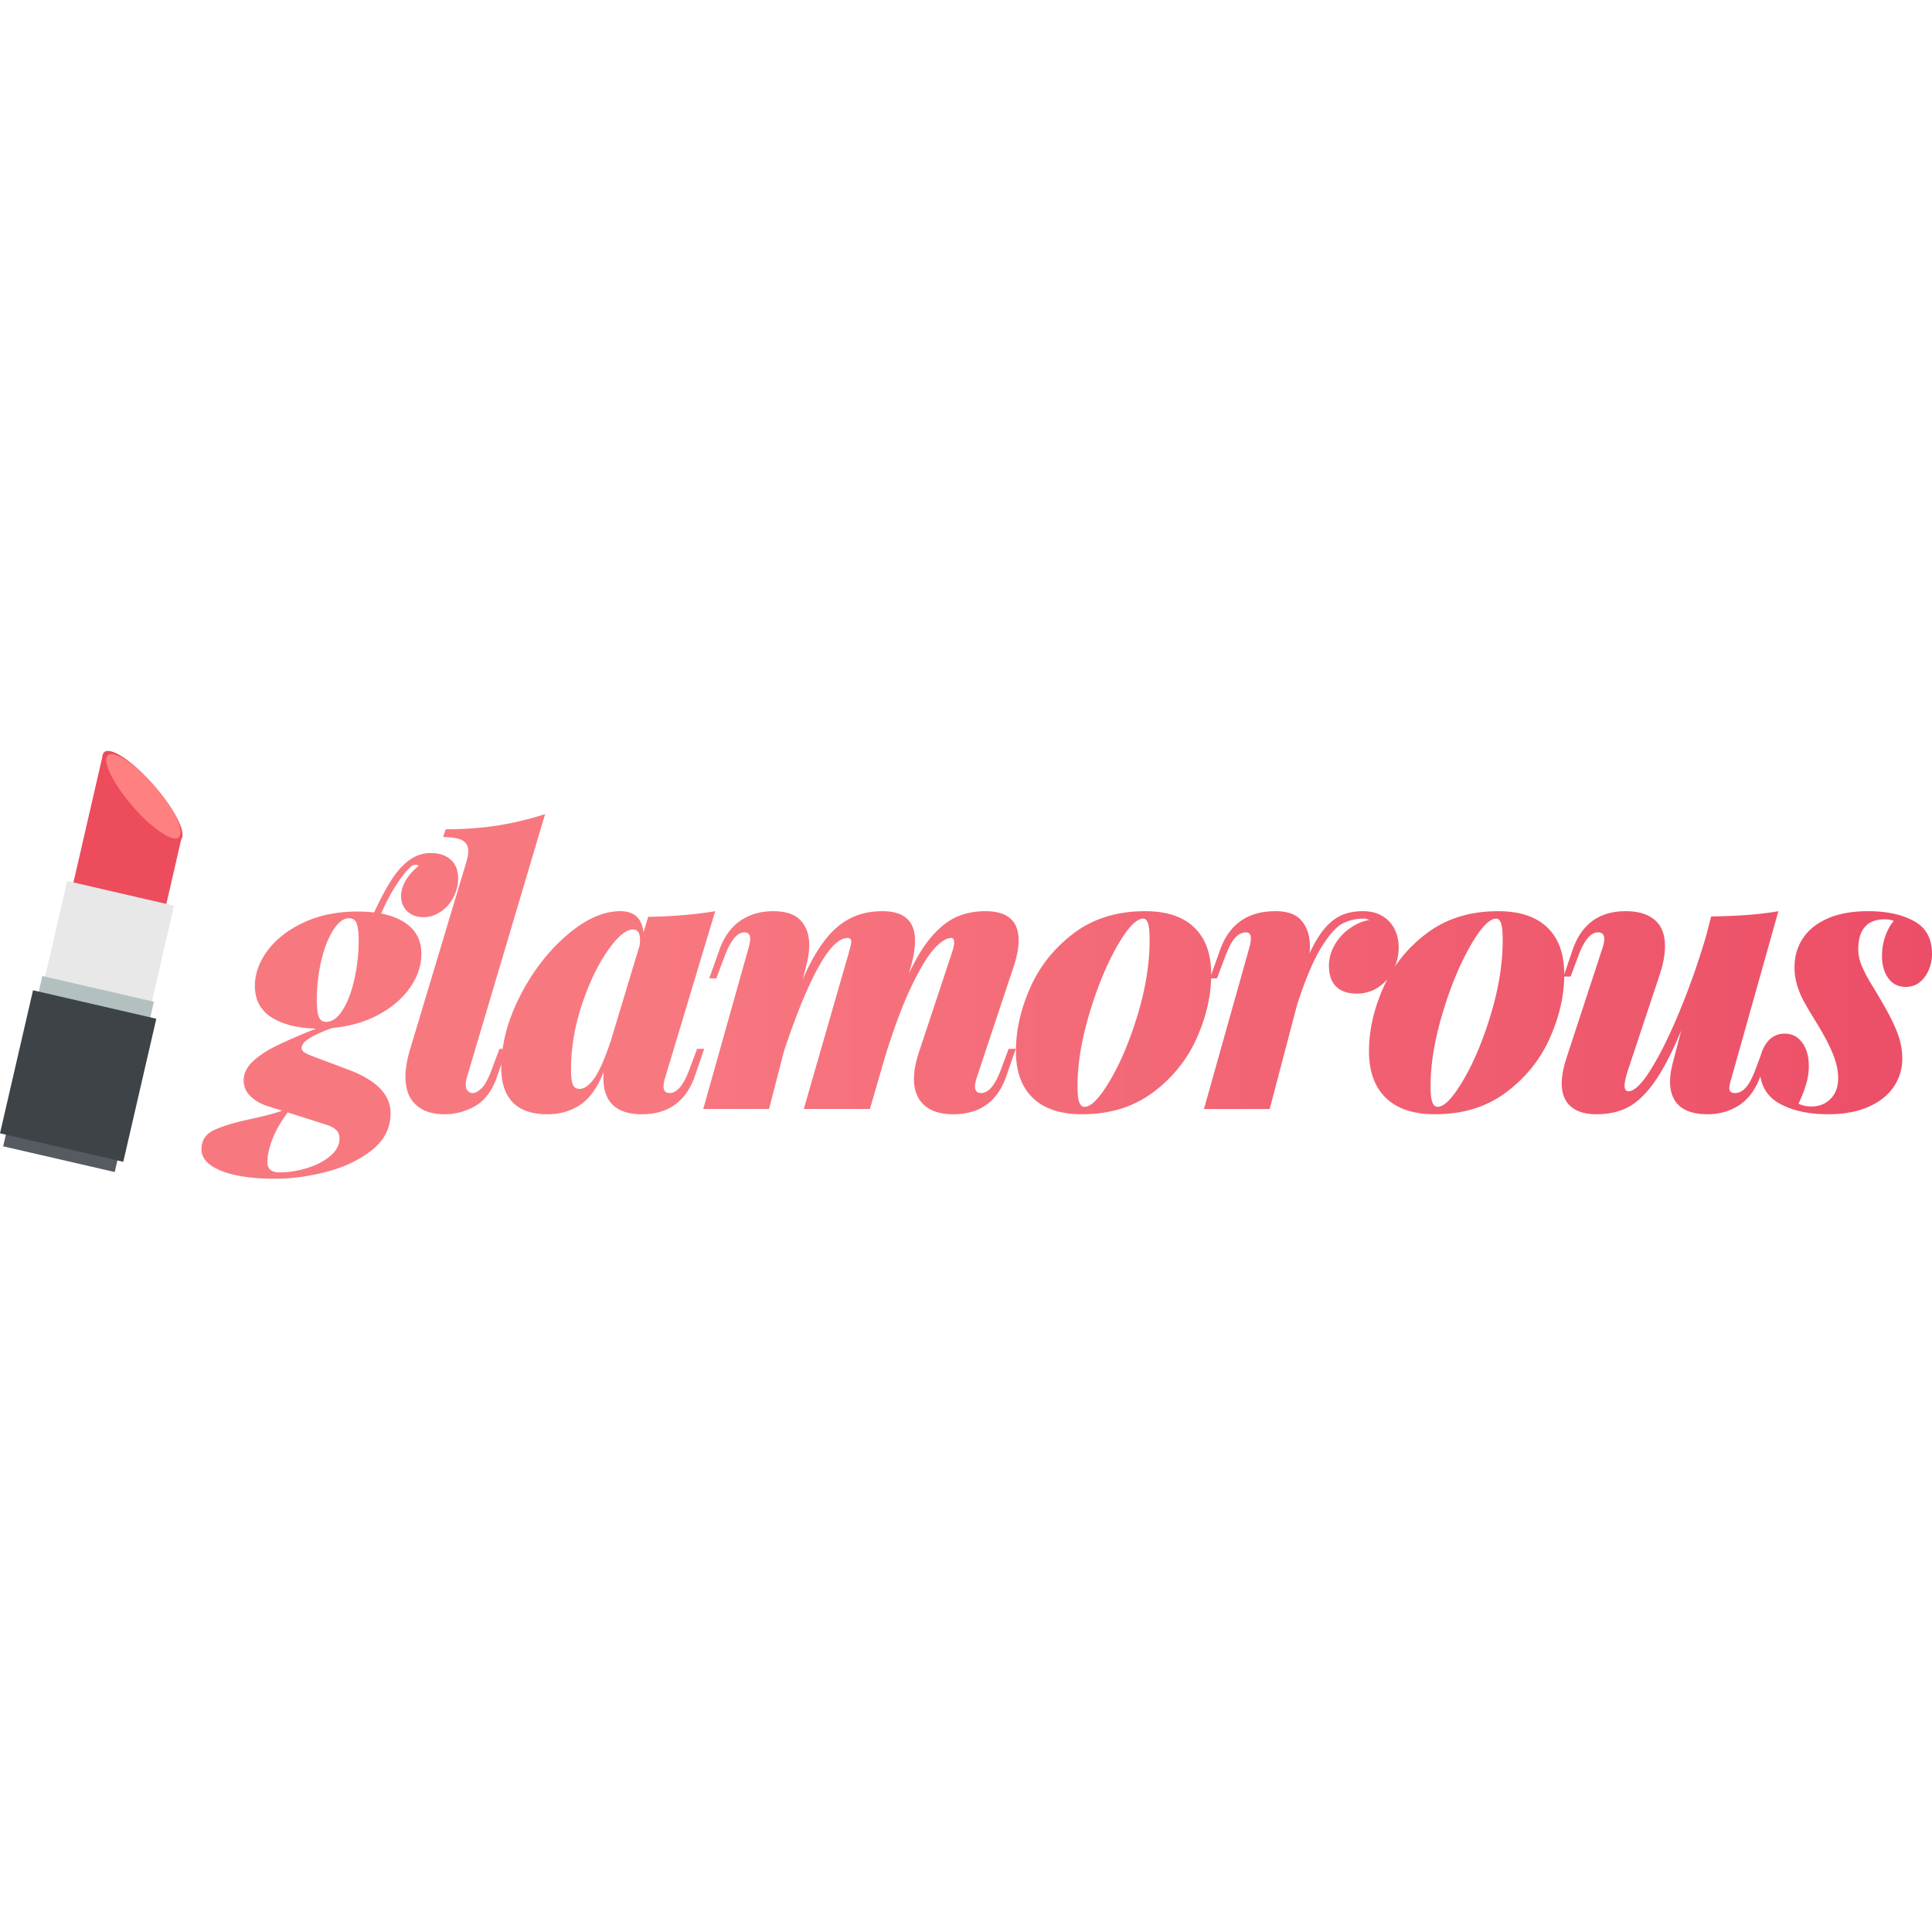 <?xml version="1.0" encoding="utf-8"?>
<!-- Generator: www.svgicons.com -->
<svg xmlns="http://www.w3.org/2000/svg" width="800" height="800" viewBox="0 0 512 114">
<defs><linearGradient id="logosGlamorous0" x1="26.433%" x2="107.898%" y1="57.179%" y2="57.179%"><stop offset="0%" stop-color="#F87880"/><stop offset="100%" stop-color="#EA4964"/></linearGradient></defs><path fill="url(#logosGlamorous0)" d="M466.504 86.251c-1.248 3.442-3.093 5.971-5.536 7.589c-2.464 1.632-5.28 2.448-8.449 2.448c-4.352 0-7.28-1.28-8.785-3.84c-.768-1.312-1.152-2.897-1.152-4.753c0-1.568.256-3.296.768-5.185l2.208-8.449c-2.496 5.985-4.896 10.586-7.2 13.802c-2.305 3.217-4.65 5.425-7.034 6.625c-2.384 1.2-5.128 1.8-8.233 1.8c-2.976 0-5.256-.696-6.84-2.088c-1.585-1.392-2.377-3.432-2.377-6.12c0-1.857.416-4.081 1.248-6.674l9.553-29.188c.32-.96.48-1.744.48-2.352c0-1.184-.56-1.776-1.68-1.776c-1.92 0-3.648 2.064-5.184 6.193l-2.065 5.52h-1.685c-.086 5.352-1.364 10.792-3.836 16.323c-2.56 5.728-6.425 10.52-11.594 14.377c-5.168 3.857-11.433 5.785-18.794 5.785c-5.697 0-10.042-1.44-13.034-4.32c-2.992-2.88-4.489-7.01-4.489-12.386c0-5.569 1.28-11.218 3.84-16.946a37.97 37.97 0 0 1 1.058-2.174a11.373 11.373 0 0 1-2.426 2.174c-1.68 1.12-3.576 1.68-5.689 1.68c-2.4 0-4.232-.624-5.496-1.872c-1.265-1.249-1.897-3.089-1.897-5.521c0-1.888.488-3.697 1.464-5.425a13.756 13.756 0 0 1 3.937-4.392c1.648-1.2 3.432-1.977 5.353-2.329c-.672-.224-1.136-.336-1.392-.336c-2.113 0-4.009.424-5.69 1.272c-1.68.849-3.56 2.937-5.64 6.265c-2.08 3.329-4.24 8.433-6.48 15.314l-7.25 27.604H319.06l12.001-42.678c.288-1.056.432-1.904.432-2.544c0-1.056-.432-1.584-1.296-1.584c-1.024 0-1.968.464-2.832 1.392c-.864.928-1.728 2.528-2.592 4.8l-2.257 6.001h-1.552c-.152 5.197-1.427 10.478-3.825 15.843c-2.56 5.728-6.425 10.52-11.594 14.377c-5.168 3.857-11.433 5.785-18.794 5.785c-5.697 0-10.042-1.44-13.034-4.32c-2.992-2.88-4.489-7.01-4.489-12.386c0-5.569 1.28-11.218 3.84-16.946c2.561-5.73 6.418-10.522 11.57-14.378c5.153-3.857 11.426-5.785 18.819-5.785c5.697 0 10.041 1.44 13.034 4.32c2.992 2.88 4.488 7.025 4.488 12.434v.116l2.401-6.74c2.465-6.754 7.345-10.13 14.642-10.13c3.233 0 5.561.872 6.985 2.616c1.425 1.745 2.137 3.993 2.137 6.745c0 .384-.032.992-.096 1.824c1.28-2.784 2.616-4.992 4.008-6.624c1.392-1.633 2.897-2.8 4.513-3.505c1.616-.704 3.48-1.056 5.593-1.056c1.984 0 3.688.416 5.112 1.248a8.327 8.327 0 0 1 3.265 3.433c.752 1.456 1.128 3.08 1.128 4.872c0 1.808-.331 3.516-.993 5.124c2.275-3.374 5.118-6.339 8.53-8.892c5.153-3.857 11.426-5.785 18.82-5.785c5.696 0 10.04 1.44 13.033 4.32c2.992 2.88 4.488 7.025 4.488 12.434v.014l2.257-6.639c2.369-6.753 7.057-10.129 14.066-10.129c3.297 0 5.85.776 7.657 2.328c1.809 1.552 2.713 3.865 2.713 6.937c0 2.273-.48 4.833-1.44 7.681l-8.45 25.444c-.544 1.728-.816 3.008-.816 3.84c0 .992.336 1.488 1.008 1.488c1.6 0 3.633-2 6.097-6c2.465-4.001 5.009-9.194 7.633-15.579a198.434 198.434 0 0 0 6.913-19.754l1.296-4.993c7.233-.096 13.17-.56 17.81-1.392l-12.385 44.07c-.416 1.344-.624 2.288-.624 2.832c0 .864.496 1.296 1.488 1.296c1.024 0 1.969-.464 2.833-1.392c.864-.928 1.728-2.528 2.592-4.8l1.5-3.992a9.665 9.665 0 0 1 .677-1.799l.08-.21h.029c.19-.36.405-.704.643-1.032c1.216-1.68 2.832-2.52 4.849-2.52c1.92 0 3.464.791 4.632 2.376c1.169 1.584 1.753 3.672 1.753 6.265c0 1.28-.152 2.536-.456 3.768a25.737 25.737 0 0 1-1.105 3.456a47.982 47.982 0 0 1-1.176 2.713c.992.48 2.144.72 3.457.72c2.048 0 3.736-.68 5.064-2.04c1.329-1.36 1.993-3.177 1.993-5.45c0-2.047-.488-4.248-1.465-6.6c-.976-2.352-2.392-5.033-4.248-8.041c-1.536-2.496-2.648-4.369-3.337-5.617c-.688-1.248-1.28-2.656-1.776-4.224a16.138 16.138 0 0 1-.744-4.897c0-2.848.728-5.393 2.184-7.633c1.457-2.24 3.649-4.009 6.577-5.305c2.929-1.296 6.521-1.944 10.778-1.944c4.832 0 8.857.864 12.073 2.592c3.217 1.729 4.825 4.64 4.825 8.737c0 1.409-.272 2.785-.816 4.129c-.544 1.344-1.336 2.448-2.376 3.312c-1.04.865-2.297 1.297-3.769 1.297c-1.952 0-3.488-.76-4.609-2.28c-1.12-1.52-1.68-3.513-1.68-5.977c0-1.92.32-3.72.96-5.401c.64-1.68 1.36-2.953 2.16-3.817c-.575-.288-1.392-.432-2.448-.432c-2.304 0-4.04.672-5.208 2.017c-1.169 1.344-1.753 3.296-1.753 5.856c0 1.6.352 3.185 1.056 4.753a42.164 42.164 0 0 0 2.545 4.777c.992 1.616 1.728 2.84 2.208 3.672c2.176 3.713 3.697 6.721 4.56 9.025c.865 2.305 1.297 4.56 1.297 6.77c0 2.752-.752 5.248-2.256 7.488c-1.505 2.24-3.737 4.017-6.697 5.329c-2.96 1.312-6.521 1.968-10.682 1.968c-5.28 0-9.633-.976-13.057-2.928c-2.739-1.561-4.382-3.93-4.931-7.109m-333.302-7.293c.65-4.568 2.178-9.216 4.583-13.946c3.297-6.48 7.425-11.858 12.386-16.13c4.96-4.273 9.697-6.409 14.21-6.409c3.712 0 5.76 1.888 6.145 5.665l1.248-4.177c6.497-.096 12.417-.592 17.762-1.488l-13.25 44.07c-.288.864-.432 1.664-.432 2.4c0 1.152.528 1.728 1.585 1.728c1.952 0 3.696-2.064 5.232-6.192l2.065-5.521h1.872l-2.449 7.2c-2.368 6.754-7.056 10.13-14.065 10.13c-4.033 0-6.881-1.152-8.546-3.456c-1.088-1.536-1.632-3.553-1.632-6.049c0-.736.016-1.312.048-1.728c-1.568 4.064-3.6 6.953-6.097 8.665c-2.496 1.712-5.44 2.568-8.833 2.568c-4.064 0-7.113-1.048-9.145-3.144c-2.032-2.096-3.048-5.145-3.048-9.145c0-.33.004-.66.014-.99l-1.071 3.15c-1.312 3.808-3.249 6.449-5.81 7.92c-2.56 1.473-5.28 2.21-8.16 2.21c-3.265 0-5.809-.849-7.633-2.545c-1.824-1.696-2.737-4.177-2.737-7.441c0-2.016.384-4.337 1.153-6.961l15.026-50.023c.32-1.184.48-2.096.48-2.736c0-1.312-.512-2.265-1.537-2.857c-1.024-.592-2.736-.888-5.136-.888l.672-2.064c5.217-.032 9.905-.384 14.066-1.056a81.838 81.838 0 0 0 12.29-2.977l-20.74 69.802c-.191.704-.287 1.312-.287 1.824c0 .8.184 1.384.552 1.752c.368.368.808.552 1.32.552c.64 0 1.4-.408 2.28-1.224c.88-.816 1.784-2.472 2.712-4.968l2.065-5.521zM66.35 91.488c-1.184-1.153-1.776-2.545-1.776-4.177c0-1.824.808-3.496 2.424-5.017c1.616-1.52 3.737-2.92 6.361-4.2c2.624-1.28 6.097-2.785 10.418-4.513c-4.897-.096-8.826-1.08-11.786-2.952c-2.96-1.872-4.44-4.665-4.44-8.377c0-3.2 1.12-6.313 3.36-9.338c2.24-3.024 5.424-5.504 9.553-7.44c4.129-1.937 8.897-2.905 14.306-2.905c1.536 0 2.992.08 4.369.24c1.536-3.296 2.992-6.049 4.368-8.257c1.376-2.208 2.865-3.953 4.465-5.233c1.856-1.504 3.92-2.256 6.193-2.256c2.208 0 3.968.584 5.28 1.752c1.313 1.168 1.969 2.84 1.969 5.017c0 1.696-.408 3.336-1.225 4.92c-.816 1.585-1.936 2.865-3.36 3.841s-2.968 1.464-4.633 1.464c-1.792 0-3.224-.528-4.296-1.584s-1.608-2.4-1.608-4.033c0-1.312.4-2.664 1.2-4.056c.8-1.392 1.968-2.713 3.504-3.96c-.32-.16-.592-.24-.816-.24c-.608 0-1.152.271-1.632.815c-1.056.96-2.312 2.593-3.769 4.897a49.731 49.731 0 0 0-3.768 7.201c3.328.64 5.937 1.848 7.825 3.625c1.888 1.776 2.832 4.136 2.832 7.08c0 3.009-.968 5.937-2.904 8.786c-1.936 2.848-4.697 5.256-8.281 7.225c-3.585 1.968-7.73 3.176-12.434 3.624c-5.409 1.92-8.113 3.665-8.113 5.233c0 .512.272.936.816 1.272c.544.336 1.424.728 2.64 1.176l8.93 3.36c7.457 2.785 11.185 6.626 11.185 11.522c0 3.905-1.64 7.161-4.92 9.77c-3.28 2.608-7.29 4.528-12.026 5.76c-4.737 1.232-9.281 1.849-13.634 1.849c-4.065 0-7.561-.32-10.49-.96c-2.928-.64-5.168-1.545-6.72-2.713c-1.553-1.168-2.329-2.536-2.329-4.104c0-2.337 1.08-4.025 3.24-5.065c2.161-1.04 5.314-2.008 9.458-2.905c4.145-.896 7.033-1.664 8.665-2.304l-3.888-1.2c-1.824-.608-3.329-1.488-4.513-2.64m202.83-12.53l-2.497 7.2c-2.304 6.754-6.993 10.13-14.066 10.13c-4.384 0-7.425-1.376-9.12-4.128c-.865-1.473-1.297-3.2-1.297-5.185c0-2.208.496-4.753 1.488-7.633l8.45-25.443c.48-1.409.72-2.465.72-3.169c0-.768-.273-1.152-.817-1.152c-1.28 0-2.8.984-4.56 2.952c-1.76 1.969-3.76 5.297-6.001 9.986c-2.24 4.688-4.545 10.841-6.913 18.458l-4.033 13.922h-17.522l11.81-40.997c.512-1.76.768-2.88.768-3.361c0-.64-.32-.96-.96-.96c-2.337 0-4.953 2.64-7.85 7.921c-2.896 5.28-5.912 12.674-9.049 22.179l-3.936 15.218h-17.427l12.002-42.678c.288-1.056.432-1.872.432-2.448c0-1.12-.512-1.68-1.536-1.68c-1.888 0-3.617 2.064-5.185 6.193l-2.256 6h-1.872l2.736-7.68c1.28-3.49 3.16-6.05 5.64-7.682c2.481-1.632 5.322-2.448 8.522-2.448c3.392 0 5.84.824 7.345 2.472c1.504 1.649 2.256 3.817 2.256 6.505c0 1.472-.208 3.073-.624 4.8l-1.104 4.321c1.856-4.288 3.817-7.76 5.88-10.417c2.065-2.656 4.337-4.6 6.818-5.833c2.48-1.232 5.288-1.848 8.425-1.848c5.76 0 8.641 2.608 8.641 7.825c0 2.016-.384 4.369-1.152 7.057l-.528 1.776c1.984-4.256 4.048-7.609 6.193-10.057c2.144-2.448 4.352-4.16 6.625-5.137c2.272-.976 4.768-1.464 7.489-1.464c5.888 0 8.833 2.576 8.833 7.729c0 2.048-.464 4.433-1.392 7.153l-9.698 29.188c-.32.96-.48 1.744-.48 2.352c0 1.184.544 1.776 1.632 1.776c1.953 0 3.697-2.064 5.233-6.192l2.064-5.521zm-197.045 24.1c-.848 2.271-1.272 4.208-1.272 5.808c0 1.024.272 1.752.816 2.184c.544.432 1.36.648 2.448.648c2.305 0 4.697-.376 7.177-1.128c2.48-.752 4.545-1.816 6.193-3.192c1.648-1.376 2.472-2.945 2.472-4.705c0-.864-.256-1.56-.768-2.088a4.859 4.859 0 0 0-1.776-1.176c-.672-.256-1.728-.608-3.168-1.056l-8.018-2.545c-1.888 2.56-3.256 4.977-4.104 7.25m97.479-53c0-1.824-.625-2.736-1.873-2.736c-1.856 0-4.104 1.896-6.745 5.688c-2.64 3.793-4.912 8.57-6.817 14.33c-1.904 5.761-2.856 11.442-2.856 17.043c0 1.92.16 3.264.48 4.032c.32.768.912 1.152 1.776 1.152c1.28 0 2.577-.92 3.889-2.76c1.312-1.84 2.768-5.129 4.368-9.865l7.681-25.444c.065-.64.097-1.12.097-1.44m-78.829 18.65c1.313-2.064 2.345-4.744 3.097-8.04a47.792 47.792 0 0 0 1.176-10.226c0-2.08-.168-3.616-.504-4.609c-.336-.992-1.016-1.488-2.04-1.488c-1.44 0-2.825 1.024-4.153 3.073c-1.328 2.048-2.392 4.736-3.192 8.065c-.8 3.328-1.2 6.833-1.2 10.513c0 2.208.184 3.729.552 4.56c.368.833 1 1.249 1.896 1.249c1.6 0 3.056-1.032 4.368-3.096m205.207-16.874c-2.8 4.929-5.24 10.882-7.321 17.859c-2.08 6.977-3.12 13.345-3.12 19.106c0 2.017.152 3.44.456 4.273c.304.832.776 1.248 1.416 1.248c1.76 0 4.032-2.368 6.817-7.105c2.784-4.737 5.216-10.553 7.297-17.45c2.08-6.897 3.12-13.434 3.12-19.611c0-2.272-.152-3.793-.456-4.56c-.304-.769-.712-1.153-1.224-1.153c-1.856 0-4.185 2.465-6.985 7.393m93.566 0c-2.8 4.929-5.24 10.882-7.32 17.859c-2.081 6.977-3.121 13.345-3.121 19.106c0 2.017.152 3.44.456 4.273c.304.832.776 1.248 1.416 1.248c1.76 0 4.032-2.368 6.817-7.105c2.784-4.737 5.217-10.553 7.297-17.45c2.08-6.897 3.12-13.434 3.12-19.611c0-2.272-.152-3.793-.456-4.56c-.304-.769-.712-1.153-1.224-1.153c-1.856 0-4.185 2.465-6.985 7.393"/><path fill="#ED4C5C" d="M48.143 22.928L37.968 67.131l-24.623-5.702L27.266.953z"/><path fill="#ED4C5C" d="M40.324 8.61C34.707 2.328 29.057-1.297 27.503.43c-1.47 1.86 1.88 8.426 7.582 14.842c5.752 6.196 11.486 9.956 12.957 8.096c1.47-1.86-2.101-8.478-7.718-14.759"/><path fill="#FF8080" d="M40.493 8.88C35.265 2.921 29.785-.432 28.45 1.343c-1.335 1.776 1.898 7.852 7.125 13.81c5.228 5.96 10.709 9.313 11.908 7.622c1.47-1.86-1.627-8.02-6.99-13.895"/><path fill="#E8E8E8" d="m17.805 34.477l28.315 6.537l-8.537 36.98l-28.315-6.537z"/><path fill="#555B61" d="m2.956 95.616l29.56 6.821l-2.115 9.167l-29.56-6.82z"/><path fill="#B2C1C0" d="m11.223 59.647l29.561 6.816l-1.971 8.546l-29.561-6.816z"/><path fill="#3E4347" d="m8.753 63.432l32.671 7.543l-8.753 37.912L0 101.344z"/>
</svg>